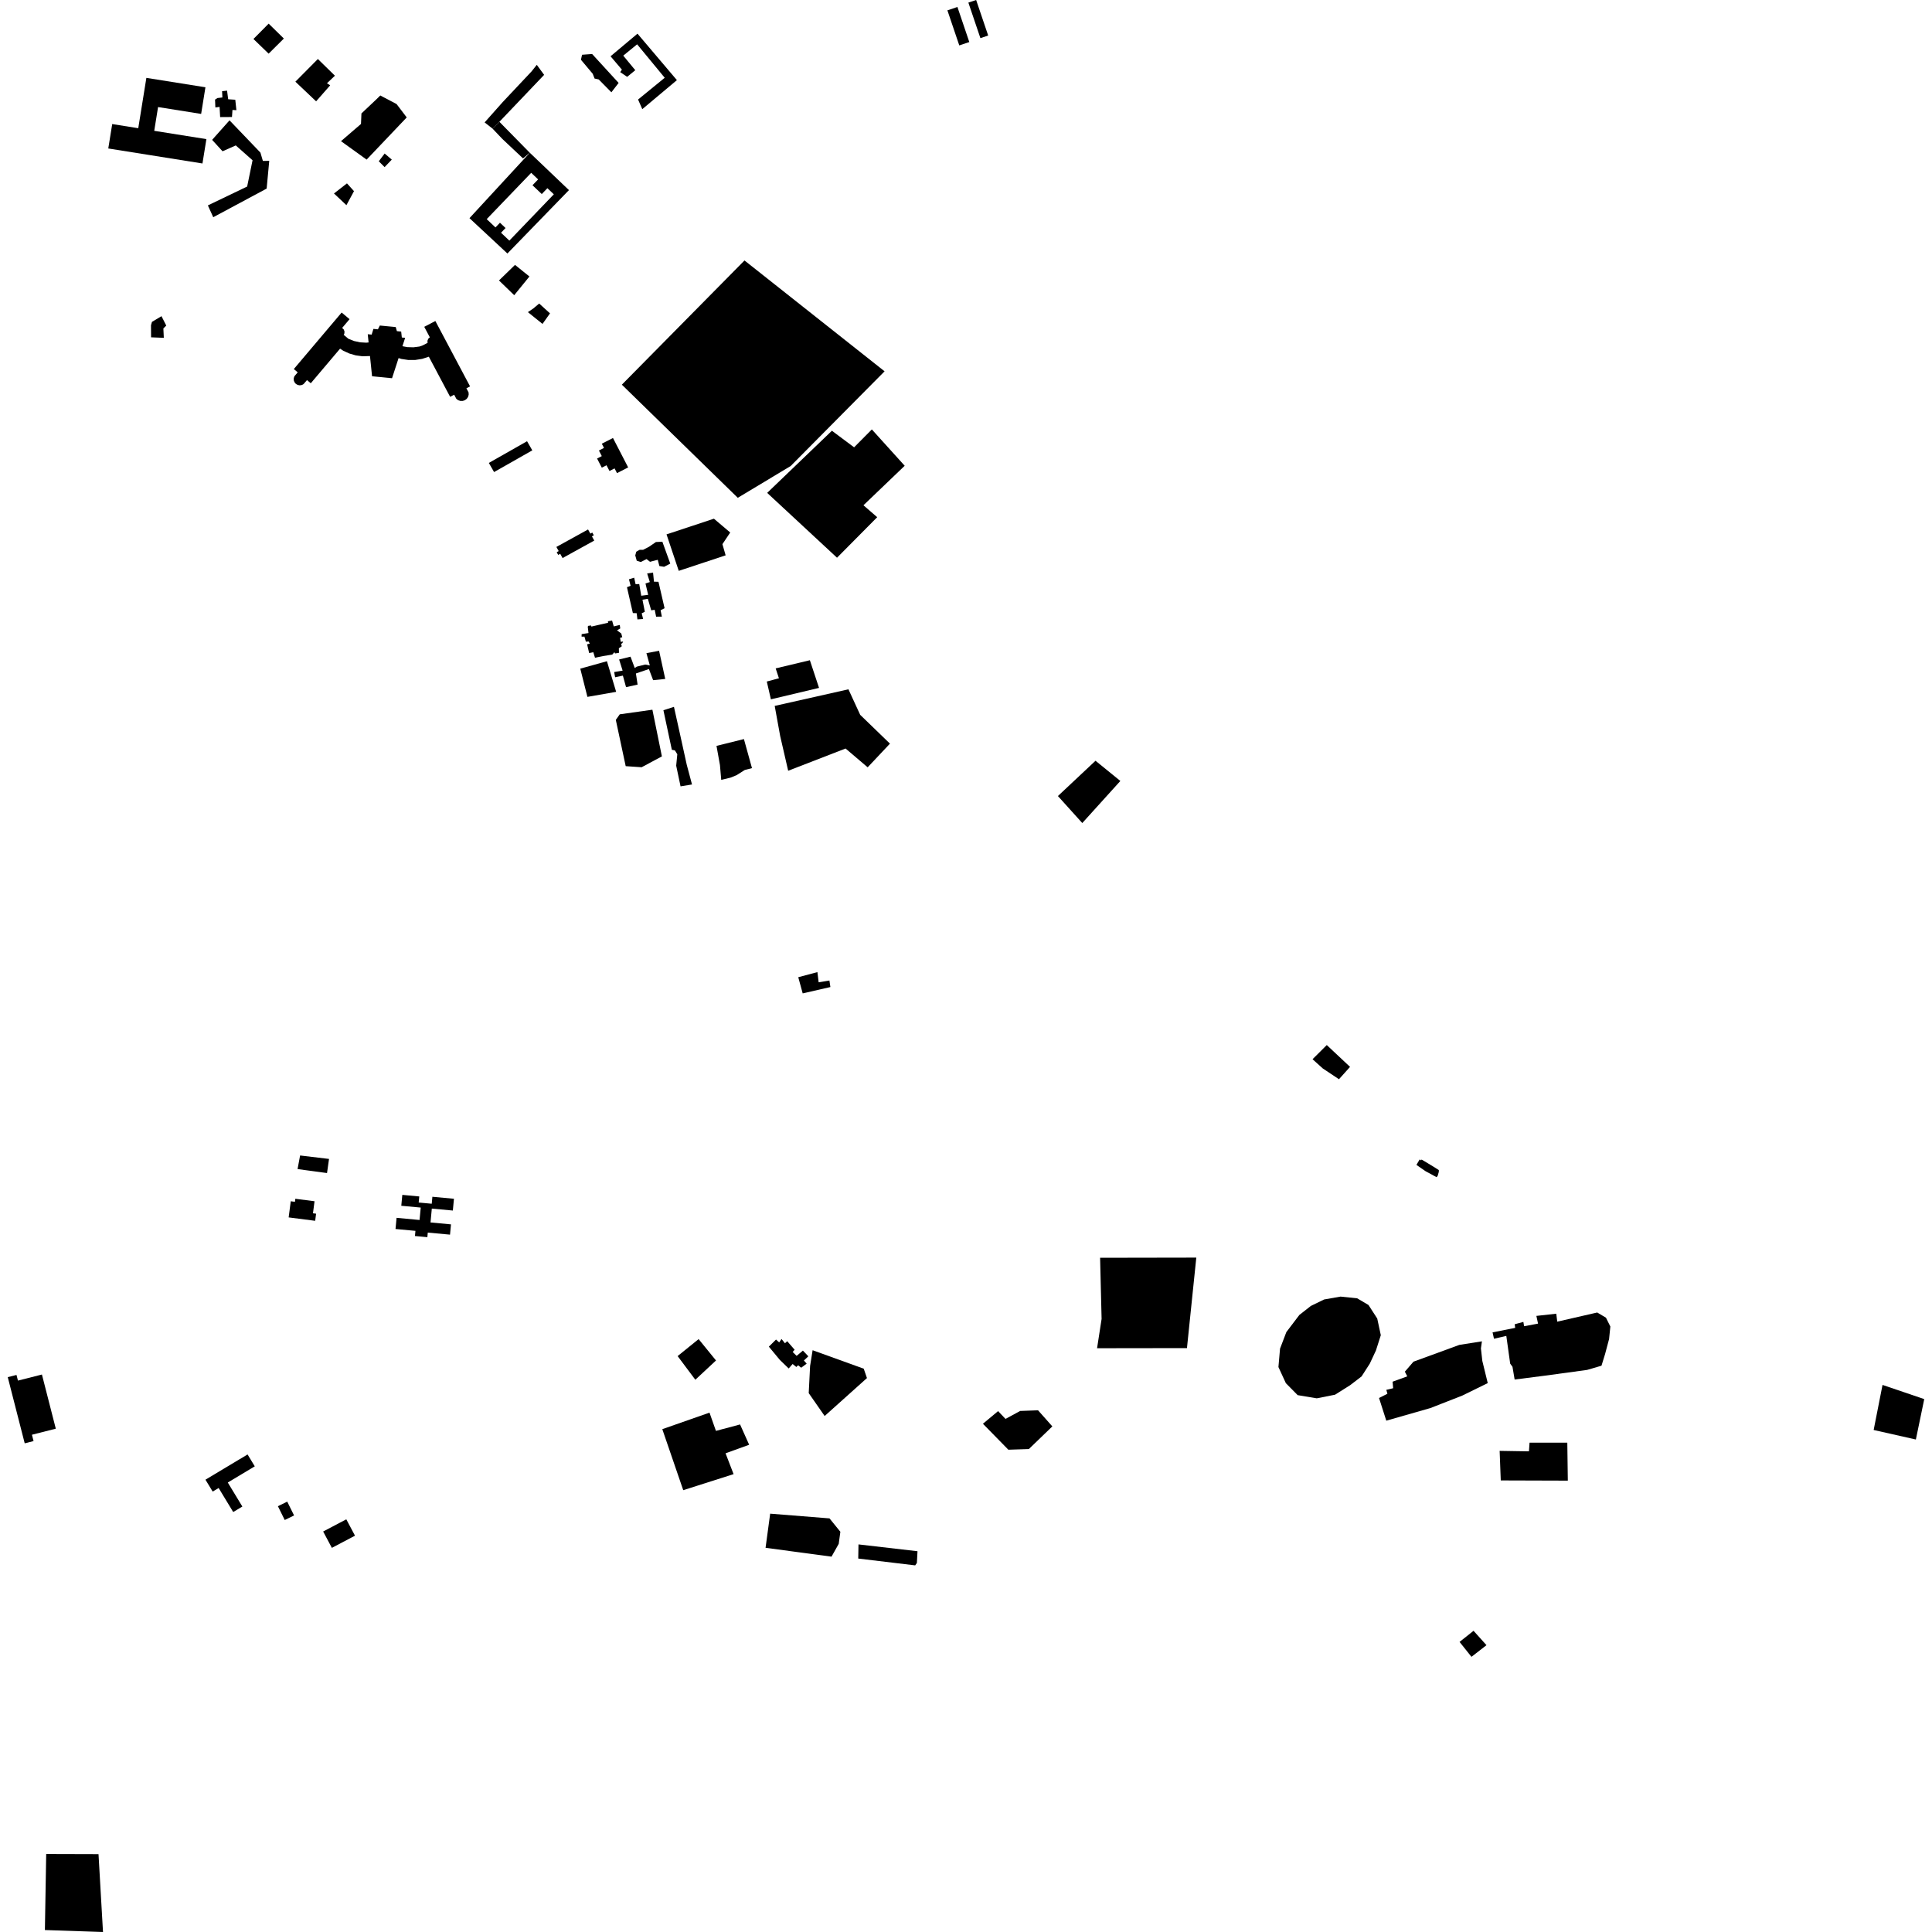 <?xml version="1.0" encoding="utf-8" standalone="no"?>
<!DOCTYPE svg PUBLIC "-//W3C//DTD SVG 1.1//EN"
  "http://www.w3.org/Graphics/SVG/1.1/DTD/svg11.dtd">
<!-- Created with matplotlib (https://matplotlib.org/) -->
<svg height="288pt" version="1.1" viewBox="0 0 288 288" width="288pt" xmlns="http://www.w3.org/2000/svg" xmlns:xlink="http://www.w3.org/1999/xlink">
 <defs>
  <style type="text/css">
*{stroke-linecap:butt;stroke-linejoin:round;}
  </style>
 </defs>
 <g id="figure_1">
  <g id="patch_1">
   <path d="M 0 288 
L 288 288 
L 288 0 
L 0 0 
z
" style="fill:none;opacity:0;"/>
  </g>
  <g id="axes_1">
   <g id="PatchCollection_1">
    <path clip-path="url(#p92d1251561)" d="M 202.31 193.537 
L 203.999 194.534 
L 205.302 196.551 
L 205.835 199.035 
L 205.109 201.313 
L 204.19 203.278 
L 202.965 205.184 
L 201.266 206.486 
L 199.012 207.906 
L 196.29 208.446 
L 193.441 207.971 
L 191.68 206.187 
L 190.574 203.785 
L 190.813 201.039 
L 191.755 198.571 
L 193.692 196.019 
L 195.41 194.672 
L 197.387 193.71 
L 199.837 193.281 
L 202.31 193.537 
"/>
    <path clip-path="url(#p92d1251561)" d="M 176.938 200.959 
L 178.33 187.47 
L 163.99 187.495 
L 164.213 196.61 
L 163.538 200.978 
L 176.938 200.959 
"/>
    <path clip-path="url(#p92d1251561)" d="M 157.702 118.664 
L 163.306 113.404 
L 167.01 116.416 
L 161.334 122.69 
L 157.702 118.664 
"/>
    <path clip-path="url(#p92d1251561)" d="M 114.361 73.473 
L 124.011 64.211 
L 127.32 66.681 
L 129.965 64.014 
L 134.862 69.431 
L 128.714 75.319 
L 130.764 77.096 
L 124.773 83.138 
L 114.361 73.473 
"/>
    <path clip-path="url(#p92d1251561)" d="M 92.698 57.344 
L 110.98 38.828 
L 131.863 55.351 
L 117.858 69.475 
L 109.978 74.205 
L 92.698 57.344 
"/>
    <path clip-path="url(#p92d1251561)" d="M 6.887 276.372 
L 6.692 287.709 
L 15.354 288 
L 14.685 276.394 
L 6.887 276.372 
"/>
    <path clip-path="url(#p92d1251561)" d="M 123.785 147.137 
L 119.657 148.083 
L 118.995 145.672 
L 121.849 144.911 
L 122.035 146.43 
L 123.64 146.165 
L 123.785 147.137 
"/>
    <path clip-path="url(#p92d1251561)" d="M 136.679 232.987 
L 136.77 231.239 
L 127.973 230.222 
L 127.937 232.33 
L 136.423 233.348 
L 136.679 232.987 
"/>
    <path clip-path="url(#p92d1251561)" d="M 125.026 230.139 
L 125.272 228.339 
L 123.655 226.345 
L 114.809 225.638 
L 114.121 230.73 
L 123.954 232.048 
L 125.026 230.139 
"/>
    <path clip-path="url(#p92d1251561)" d="M 98.729 213.044 
L 105.764 210.579 
L 106.724 213.299 
L 110.321 212.34 
L 111.675 215.368 
L 108.157 216.64 
L 109.355 219.748 
L 101.849 222.138 
L 98.729 213.044 
"/>
    <path clip-path="url(#p92d1251561)" d="M 122.929 211.081 
L 129.236 205.426 
L 128.755 204.028 
L 121.135 201.276 
L 120.76 203.616 
L 120.554 207.67 
L 122.929 211.081 
"/>
    <path clip-path="url(#p92d1251561)" d="M 146.524 212.238 
L 148.784 210.351 
L 149.889 211.513 
L 152.075 210.328 
L 154.739 210.23 
L 156.871 212.631 
L 153.369 216.007 
L 150.314 216.106 
L 146.524 212.238 
"/>
    <path clip-path="url(#p92d1251561)" d="M 217.576 244.758 
L 219.35 246.981 
L 221.587 245.243 
L 219.658 243.098 
L 217.576 244.758 
"/>
    <path clip-path="url(#p92d1251561)" d="M 120.726 98.419 
L 122.092 102.543 
L 114.917 104.247 
L 114.305 101.594 
L 116.113 101.108 
L 115.628 99.636 
L 120.726 98.419 
"/>
    <path clip-path="url(#p92d1251561)" d="M 115.483 105.229 
L 126.475 102.755 
L 128.227 106.559 
L 132.665 110.853 
L 129.341 114.382 
L 126.049 111.581 
L 117.492 114.895 
L 116.3 109.721 
L 115.483 105.229 
"/>
    <path clip-path="url(#p92d1251561)" d="M 74.382 41.808 
L 76.771 39.487 
L 78.922 41.215 
L 76.654 44.005 
L 74.382 41.808 
"/>
    <path clip-path="url(#p92d1251561)" d="M 79.489 45.992 
L 80.375 45.248 
L 81.989 46.713 
L 80.871 48.286 
L 78.692 46.53 
L 79.489 45.992 
"/>
    <path clip-path="url(#p92d1251561)" d="M 206.652 211.778 
L 205.57 208.397 
L 206.819 207.764 
L 206.659 207.182 
L 207.675 206.94 
L 207.591 205.966 
L 209.779 205.171 
L 209.421 204.473 
L 210.704 202.983 
L 217.542 200.481 
L 220.908 199.95 
L 220.759 201.003 
L 220.968 202.872 
L 221.775 206.176 
L 217.989 208.034 
L 213.221 209.9 
L 206.652 211.778 
"/>
    <path clip-path="url(#p92d1251561)" d="M 42.445 226.586 
L 41.427 224.528 
L 42.818 223.847 
L 43.837 225.905 
L 42.445 226.586 
"/>
    <path clip-path="url(#p92d1251561)" d="M 49.47 230.738 
L 48.172 228.298 
L 51.622 226.483 
L 52.919 228.921 
L 49.47 230.738 
"/>
    <path clip-path="url(#p92d1251561)" d="M 3.684 215.153 
L 1.156 205.289 
L 2.459 204.96 
L 2.676 205.805 
L 6.25 204.898 
L 8.318 212.972 
L 4.76 213.874 
L 5.003 214.819 
L 3.684 215.153 
"/>
    <path clip-path="url(#p92d1251561)" d="M 30.628 220.576 
L 36.905 216.813 
L 37.98 218.584 
L 33.956 220.997 
L 36.127 224.576 
L 34.763 225.394 
L 32.592 221.815 
L 31.703 222.347 
L 30.628 220.576 
"/>
    <path clip-path="url(#p92d1251561)" d="M 24.421 50.358 
L 22.52 50.284 
L 22.508 48.483 
L 22.653 47.98 
L 24.074 47.132 
L 24.784 48.534 
L 24.353 48.96 
L 24.421 50.358 
"/>
    <path clip-path="url(#p92d1251561)" d="M 30.181 24.369 
L 22.323 23.117 
L 16.141 22.133 
L 16.728 18.493 
L 20.61 19.112 
L 21.222 15.315 
L 21.819 11.608 
L 30.624 13.01 
L 29.983 16.982 
L 23.563 15.959 
L 22.992 19.501 
L 30.767 20.738 
L 30.181 24.369 
"/>
    <path clip-path="url(#p92d1251561)" d="M 33.177 22.552 
L 31.621 20.85 
L 34.214 17.939 
L 38.821 22.748 
L 39.185 23.985 
L 40.136 23.978 
L 39.749 28.113 
L 31.787 32.382 
L 30.988 30.619 
L 36.843 27.807 
L 37.648 23.891 
L 35.146 21.677 
L 33.177 22.552 
"/>
    <path clip-path="url(#p92d1251561)" d="M 32.407 14.614 
L 33.151 14.53 
L 33.105 13.596 
L 33.849 13.513 
L 34.015 14.797 
L 35.073 14.867 
L 35.24 16.425 
L 34.653 16.39 
L 34.581 17.442 
L 32.818 17.454 
L 32.73 15.936 
L 32.104 16.018 
L 32.056 14.85 
L 32.407 14.614 
"/>
    <path clip-path="url(#p92d1251561)" d="M 37.78 5.812 
L 40.048 3.524 
L 42.315 5.745 
L 40.046 7.999 
L 37.78 5.812 
"/>
    <path clip-path="url(#p92d1251561)" d="M 47.122 15.105 
L 44.031 12.177 
L 47.384 8.796 
L 49.926 11.286 
L 48.74 12.414 
L 49.22 12.717 
L 47.122 15.105 
"/>
    <path clip-path="url(#p92d1251561)" d="M 57.333 24.911 
L 56.465 24.041 
L 57.338 22.885 
L 58.403 23.793 
L 57.333 24.911 
"/>
    <path clip-path="url(#p92d1251561)" d="M 54.729 16.518 
L 56.704 14.242 
L 56.991 14.858 
L 57.178 15.678 
L 58.01 16.392 
L 59.092 15.742 
L 59.562 16.407 
L 57.277 18.608 
L 54.729 16.518 
"/>
    <path clip-path="url(#p92d1251561)" d="M 54.652 23.792 
L 60.63 17.504 
L 59.116 15.511 
L 56.704 14.242 
L 53.879 16.91 
L 53.812 18.478 
L 50.832 21.044 
L 54.652 23.792 
"/>
    <path clip-path="url(#p92d1251561)" d="M 95.746 16.271 
L 100.905 11.945 
L 95.03 5.019 
L 91.014 8.388 
L 92.705 10.381 
L 92.451 10.752 
L 93.488 11.455 
L 94.701 10.466 
L 92.908 8.294 
L 94.976 6.607 
L 99.089 11.593 
L 95.115 14.836 
L 95.746 16.271 
"/>
    <path clip-path="url(#p92d1251561)" d="M 92.218 12.362 
L 88.266 8.049 
L 86.766 8.162 
L 86.601 8.909 
L 88.355 10.998 
L 88.633 11.708 
L 89.248 11.841 
L 91.137 13.759 
L 92.218 12.362 
"/>
    <path clip-path="url(#p92d1251561)" d="M 72.243 18.248 
L 74.924 15.231 
L 79.241 10.642 
L 80.017 9.663 
L 81.113 11.158 
L 77.432 15.021 
L 74.442 18.157 
L 73.424 19.175 
L 72.243 18.248 
"/>
    <path clip-path="url(#p92d1251561)" d="M 93.272 114.21 
L 95.649 114.371 
L 98.667 112.754 
L 97.252 105.797 
L 92.386 106.482 
L 91.798 107.313 
L 93.272 114.21 
"/>
    <path clip-path="url(#p92d1251561)" d="M 98.894 105.873 
L 100.465 105.369 
L 101.348 109.345 
L 102.371 113.992 
L 103.158 116.94 
L 101.449 117.22 
L 100.798 114.138 
L 100.965 112.436 
L 100.602 111.857 
L 100.151 111.771 
L 98.894 105.873 
"/>
    <path clip-path="url(#p92d1251561)" d="M 106.807 111.186 
L 110.895 110.173 
L 112.096 114.504 
L 111.019 114.781 
L 109.809 115.55 
L 108.876 115.928 
L 107.513 116.252 
L 107.322 114.046 
L 106.807 111.186 
"/>
    <path clip-path="url(#p92d1251561)" d="M 87.565 103.882 
L 91.85 103.132 
L 90.474 98.566 
L 86.501 99.674 
L 87.565 103.882 
"/>
    <path clip-path="url(#p92d1251561)" d="M 92.29 98.308 
L 93.992 97.889 
L 94.619 99.58 
L 94.924 99.375 
L 96.184 99.062 
L 96.867 99.192 
L 96.361 97.364 
L 98.25 97.012 
L 99.166 101.209 
L 97.361 101.392 
L 96.734 99.735 
L 94.794 100.393 
L 95.046 102.053 
L 93.325 102.433 
L 92.852 100.712 
L 91.696 100.958 
L 91.553 100.179 
L 92.813 99.967 
L 92.29 98.308 
"/>
    <path clip-path="url(#p92d1251561)" d="M 87.696 93.292 
L 88.109 93.237 
L 88.158 93.401 
L 90.649 92.83 
L 90.621 92.611 
L 91.241 92.505 
L 91.493 93.377 
L 92.383 93.165 
L 92.464 93.678 
L 91.975 93.964 
L 92.612 94.435 
L 92.758 94.987 
L 92.436 95.079 
L 92.53 95.682 
L 92.891 95.629 
L 92.777 95.861 
L 92.584 95.991 
L 92.69 96.336 
L 92.252 96.634 
L 92.27 97.316 
L 91.676 97.41 
L 91.598 97.217 
L 91.264 97.58 
L 89.843 97.808 
L 88.695 98.048 
L 88.444 97.227 
L 87.824 97.348 
L 87.518 96.039 
L 87.918 95.945 
L 87.748 95.626 
L 87.334 95.654 
L 87.122 94.898 
L 86.695 94.901 
L 86.706 94.528 
L 87.726 94.367 
L 87.615 93.417 
L 87.696 93.292 
"/>
    <path clip-path="url(#p92d1251561)" d="M 93.46 87.536 
L 94 87.327 
L 93.761 86.352 
L 94.535 86.116 
L 94.748 87.09 
L 95.291 87.061 
L 95.589 88.807 
L 96.622 88.671 
L 96.221 86.978 
L 96.867 86.767 
L 96.469 85.484 
L 97.348 85.351 
L 97.486 86.711 
L 98.158 86.728 
L 99.068 90.668 
L 98.473 90.971 
L 98.661 91.921 
L 97.808 91.927 
L 97.593 90.9 
L 97.076 90.981 
L 96.573 89.262 
L 95.774 89.397 
L 96.123 91.192 
L 95.658 91.428 
L 95.872 92.274 
L 95.019 92.332 
L 94.909 91.407 
L 94.34 91.386 
L 93.46 87.536 
"/>
    <path clip-path="url(#p92d1251561)" d="M 94.85 82.242 
L 95.337 81.965 
L 95.866 81.962 
L 96.745 81.507 
L 97.777 80.799 
L 98.738 80.753 
L 99.916 84.017 
L 98.998 84.492 
L 98.293 84.379 
L 98.051 83.447 
L 96.898 83.746 
L 96.385 83.341 
L 95.527 83.776 
L 94.918 83.586 
L 94.696 82.789 
L 94.85 82.242 
"/>
    <path clip-path="url(#p92d1251561)" d="M 73.424 19.175 
L 74.442 18.157 
L 78.975 22.771 
L 77.969 23.615 
L 74.887 20.715 
L 73.424 19.175 
"/>
    <path clip-path="url(#p92d1251561)" d="M 195.659 157.895 
L 197.781 155.784 
L 201.249 159.037 
L 199.599 160.878 
L 197.184 159.272 
L 195.659 157.895 
"/>
    <path clip-path="url(#p92d1251561)" d="M 99.358 79.659 
L 106.424 77.322 
L 108.853 79.38 
L 107.691 81.117 
L 108.169 82.784 
L 101.18 85.096 
L 99.358 79.659 
"/>
    <path clip-path="url(#p92d1251561)" d="M 52.769 28.494 
L 51.721 27.335 
L 49.787 28.841 
L 51.64 30.585 
L 52.769 28.494 
"/>
    <path clip-path="url(#p92d1251561)" d="M 101.013 202.15 
L 104.142 199.619 
L 106.734 202.804 
L 103.652 205.676 
L 101.013 202.15 
"/>
    <path clip-path="url(#p92d1251561)" d="M 114.611 200.744 
L 115.68 199.685 
L 116.153 200.109 
L 116.501 199.601 
L 117.016 200.24 
L 117.347 199.926 
L 118.453 201.204 
L 118.162 201.536 
L 118.753 202.117 
L 119.688 201.331 
L 120.498 202.183 
L 119.836 202.81 
L 120.251 203.275 
L 119.432 203.885 
L 118.979 203.517 
L 118.706 203.772 
L 118.155 203.328 
L 117.571 203.996 
L 116.25 202.719 
L 114.611 200.744 
"/>
    <path clip-path="url(#p92d1251561)" d="M 225.784 205.645 
L 225.464 203.747 
L 225.12 203.274 
L 224.544 199.142 
L 222.705 199.562 
L 222.494 198.614 
L 225.866 197.945 
L 225.794 197.402 
L 227.087 197.055 
L 227.194 197.699 
L 229.273 197.31 
L 229.025 196.159 
L 231.991 195.832 
L 232.135 197.019 
L 238.094 195.653 
L 239.397 196.423 
L 240.053 197.742 
L 239.862 199.609 
L 239.265 201.851 
L 238.731 203.584 
L 236.587 204.211 
L 230.282 205.07 
L 225.784 205.645 
"/>
    <path clip-path="url(#p92d1251561)" d="M 233.636 215.052 
L 233.712 220.716 
L 223.716 220.685 
L 223.549 216.278 
L 227.916 216.349 
L 228.009 215.059 
L 233.636 215.052 
"/>
    <path clip-path="url(#p92d1251561)" d="M 211.145 173.649 
L 211.622 172.84 
L 211.848 172.973 
L 211.915 172.848 
L 213.678 173.911 
L 214.481 174.419 
L 214.482 174.677 
L 214.317 175.271 
L 214.151 175.484 
L 212.489 174.58 
L 211.145 173.649 
"/>
    <path clip-path="url(#p92d1251561)" d="M 59.82 179.743 
L 59.972 178.118 
L 62.499 178.353 
L 62.414 179.258 
L 64.358 179.439 
L 64.455 178.399 
L 67.67 178.697 
L 67.505 180.454 
L 64.37 180.162 
L 64.176 182.23 
L 67.228 182.515 
L 67.084 184.047 
L 63.769 183.738 
L 63.705 184.424 
L 61.857 184.252 
L 61.929 183.481 
L 58.959 183.205 
L 59.117 181.541 
L 62.542 181.861 
L 62.717 180.011 
L 59.82 179.743 
"/>
    <path clip-path="url(#p92d1251561)" d="M 43.03 181.477 
L 43.342 179.07 
L 43.968 179.151 
L 44.026 178.699 
L 46.887 179.067 
L 46.654 180.864 
L 47.119 180.923 
L 46.982 181.984 
L 43.03 181.477 
"/>
    <path clip-path="url(#p92d1251561)" d="M 44.357 174.274 
L 44.735 172.245 
L 49.048 172.76 
L 48.749 174.865 
L 44.357 174.274 
"/>
    <path clip-path="url(#p92d1251561)" d="M 280.625 206.448 
L 286.844 208.563 
L 285.595 214.585 
L 279.303 213.165 
L 280.625 206.448 
"/>
    <path clip-path="url(#p92d1251561)" d="M 83.863 83.188 
L 83.509 82.555 
L 83.21 82.721 
L 82.985 82.317 
L 83.284 82.151 
L 82.938 81.532 
L 87.661 78.927 
L 88.007 79.547 
L 88.293 79.389 
L 88.518 79.793 
L 88.232 79.95 
L 88.585 80.583 
L 83.863 83.188 
"/>
    <path clip-path="url(#p92d1251561)" d="M 91.376 65.292 
L 89.712 66.142 
L 90.038 66.771 
L 89.28 67.158 
L 89.709 67.992 
L 89.005 68.352 
L 89.71 69.716 
L 90.414 69.356 
L 90.855 70.211 
L 91.614 69.823 
L 91.976 70.528 
L 93.64 69.678 
L 91.376 65.292 
"/>
    <path clip-path="url(#p92d1251561)" d="M 72.87 69.008 
L 73.651 70.369 
L 79.348 67.135 
L 78.567 65.773 
L 72.87 69.008 
"/>
    <path clip-path="url(#p92d1251561)" d="M 51.939 50.503 
L 52.793 50.838 
L 53.682 51.03 
L 54.592 51.083 
L 54.946 51.048 
L 54.82 49.824 
L 55.4 49.88 
L 55.665 49.028 
L 56.334 49.092 
L 56.621 48.526 
L 58.992 48.753 
L 59.164 49.364 
L 59.803 49.426 
L 59.899 50.312 
L 60.396 50.358 
L 59.99 51.609 
L 60.716 51.744 
L 61.628 51.771 
L 62.531 51.657 
L 63.026 51.481 
L 63.741 51.106 
L 63.718 50.805 
L 63.84 50.494 
L 64.072 50.28 
L 63.243 48.719 
L 64.898 47.851 
L 70.071 57.595 
L 69.525 57.882 
L 69.851 58.498 
L 69.866 58.84 
L 69.771 59.169 
L 69.576 59.452 
L 69.301 59.658 
L 68.975 59.767 
L 68.63 59.768 
L 68.302 59.661 
L 68.027 59.455 
L 67.7 58.84 
L 67.099 59.154 
L 63.926 53.175 
L 62.934 53.495 
L 61.905 53.659 
L 60.862 53.662 
L 59.832 53.507 
L 59.417 53.377 
L 58.441 56.381 
L 55.462 56.091 
L 55.153 53.074 
L 54.024 53.108 
L 53.034 52.976 
L 52.074 52.698 
L 51.167 52.283 
L 50.693 51.975 
L 46.328 57.132 
L 45.763 56.658 
L 45.26 57.251 
L 44.985 57.394 
L 44.677 57.44 
L 44.371 57.381 
L 44.103 57.224 
L 43.903 56.988 
L 43.792 56.7 
L 43.784 56.39 
L 43.88 56.096 
L 44.381 55.503 
L 43.798 55.015 
L 50.928 46.589 
L 52.109 47.577 
L 51.005 48.883 
L 51.245 49.119 
L 51.358 49.434 
L 51.323 49.767 
L 51.232 49.912 
L 51.939 50.503 
"/>
    <path clip-path="url(#p92d1251561)" d="M 144.353 0.389 
L 145.514 0 
L 147.306 5.295 
L 146.146 5.684 
L 144.353 0.389 
"/>
    <path clip-path="url(#p92d1251561)" d="M 144.493 6.269 
L 142.998 6.77 
L 141.227 1.541 
L 142.722 1.04 
L 144.493 6.269 
"/>
    <path clip-path="url(#p92d1251561)" d="M 84.813 28.34 
L 75.639 37.79 
L 69.984 32.52 
L 78.975 22.771 
L 84.813 28.34 
M 79.185 25.762 
L 72.554 32.665 
L 73.857 33.903 
L 74.53 33.202 
L 75.361 33.991 
L 74.688 34.692 
L 75.927 35.868 
L 82.558 28.965 
L 81.599 28.054 
L 80.761 28.928 
L 79.377 27.614 
L 80.216 26.742 
L 79.185 25.762 
"/>
   </g>
  </g>
 </g>
 <defs>
  <clipPath id="p92d1251561">
   <rect height="288" width="285.689" x="1.156" y="0"/>
  </clipPath>
 </defs>
</svg>
